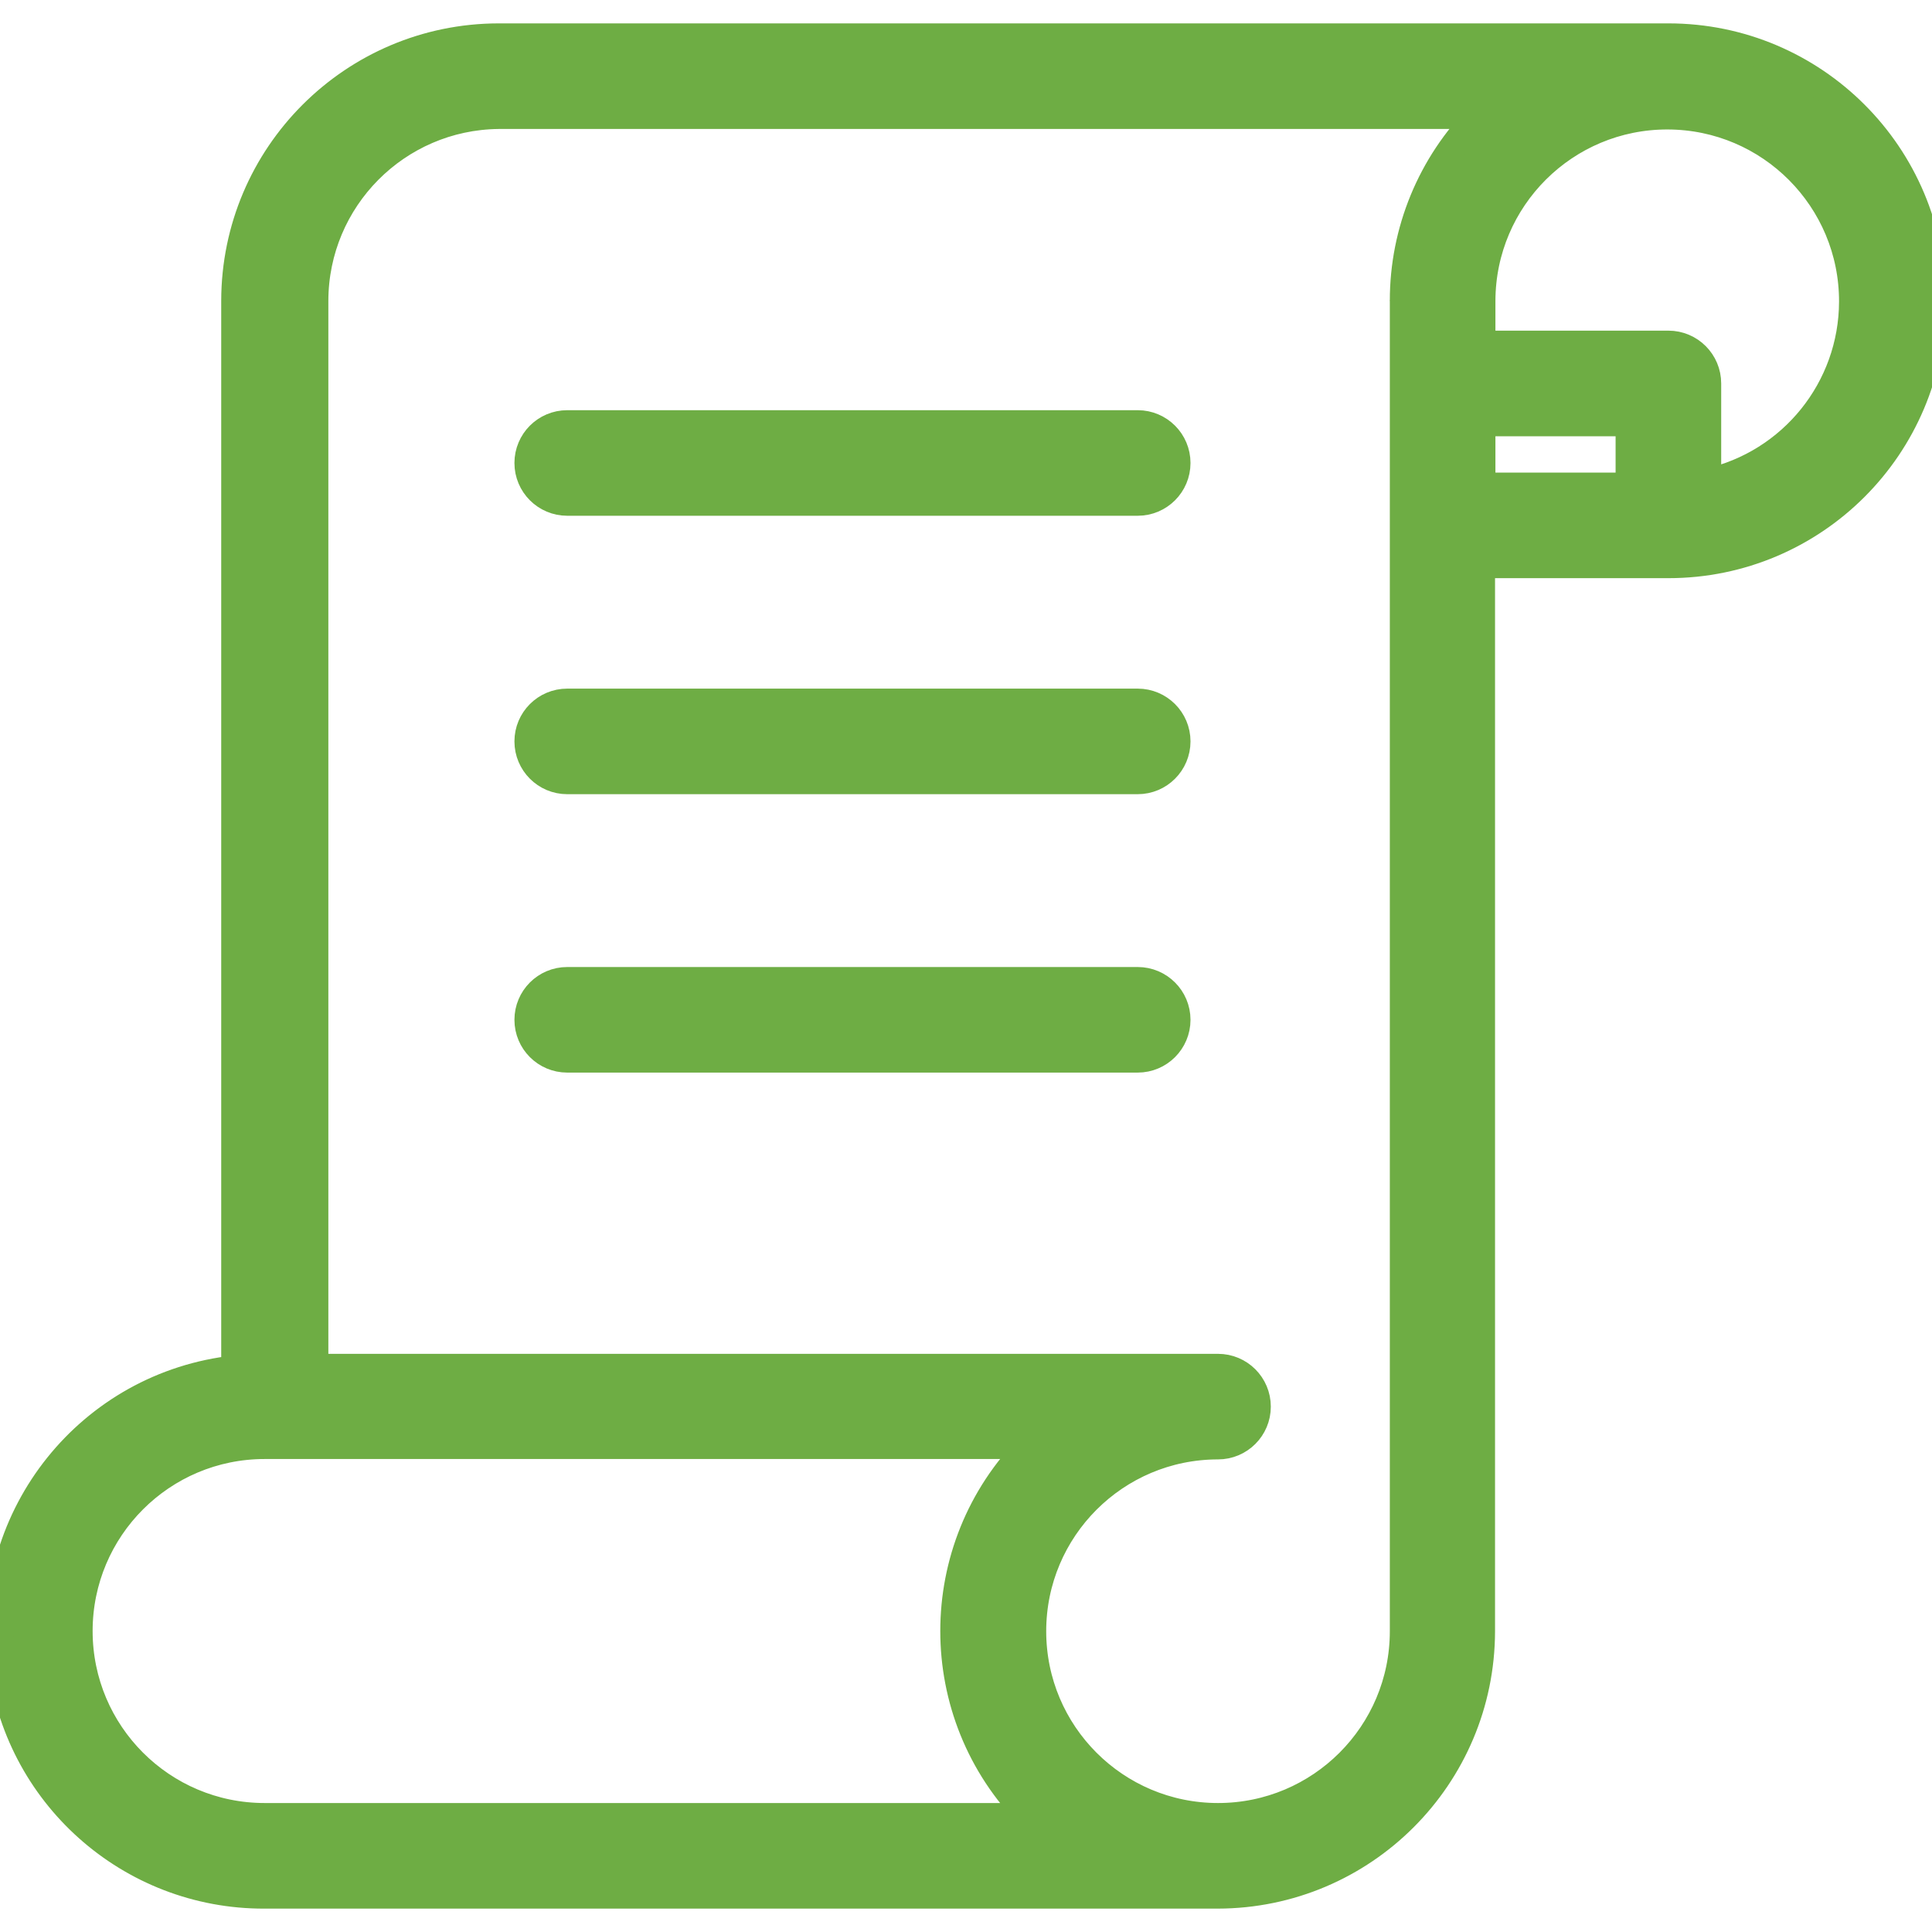 <?xml version="1.0" encoding="UTF-8"?> <svg xmlns="http://www.w3.org/2000/svg" width="70" height="70" viewBox="0 0 70 70" fill="none"> <g clip-path="url(#clip0)"> <path d="M50.856 10.897V10.897V10.883V10.897Z" fill="#6EAD44" stroke="#6EAD44"></path> <path d="M60.449 1.347H18.065C12.794 1.355 8.522 5.626 8.515 10.898V49.608C3.271 50.181 -0.515 54.896 0.057 60.139C0.588 64.998 4.701 68.672 9.588 68.653H44.117C49.389 68.645 53.66 64.374 53.668 59.102V20.448H60.449C65.724 20.448 70 16.172 70 10.898C70 5.623 65.724 1.347 60.449 1.347ZM37.35 65.827H9.588C5.87 65.827 2.856 62.813 2.856 59.095C2.856 55.377 5.87 52.363 9.588 52.363H37.35C33.641 56.085 33.641 62.106 37.35 65.827ZM50.856 10.897V59.102C50.856 62.817 47.846 65.827 44.131 65.827C40.417 65.827 37.406 62.817 37.406 59.102C37.406 55.388 40.417 52.377 44.131 52.377C44.912 52.377 45.544 51.745 45.544 50.965C45.544 50.184 44.912 49.552 44.131 49.552H11.397V10.898C11.404 7.208 14.376 4.211 18.065 4.173H53.626C51.849 5.959 50.853 8.377 50.856 10.897ZM59.036 17.622H53.682V15.306H59.036V17.622ZM61.862 17.481V17.467V13.893C61.862 13.112 61.23 12.48 60.449 12.48H53.682V10.898C53.692 7.183 56.711 4.181 60.425 4.191C64.139 4.2 67.142 7.219 67.132 10.934C67.123 14.08 64.934 16.8 61.862 17.481Z" fill="#6EAD44" stroke="#6EAD44"></path> <path d="M41.221 15.362H20.552C19.771 15.362 19.139 15.994 19.139 16.775C19.139 17.555 19.771 18.187 20.552 18.187H41.221C42.001 18.187 42.634 17.555 42.634 16.775C42.634 15.994 42.001 15.362 41.221 15.362Z" fill="#6EAD44" stroke="#6EAD44"></path> <path d="M41.221 25.45H20.552C19.771 25.45 19.139 26.082 19.139 26.862C19.139 27.642 19.771 28.275 20.552 28.275H41.221C42.001 28.275 42.634 27.642 42.634 26.862C42.634 26.082 42.001 25.45 41.221 25.45Z" fill="#6EAD44" stroke="#6EAD44"></path> <path d="M41.221 35.537H20.552C19.771 35.537 19.139 36.169 19.139 36.95C19.139 37.73 19.771 38.362 20.552 38.362H41.221C42.001 38.362 42.634 37.73 42.634 36.95C42.634 36.169 42.001 35.537 41.221 35.537Z" fill="#6EAD44" stroke="#6EAD44"></path> </g> <defs> <clipPath id="clip0"> <rect width="70" height="70" fill="white"></rect> </clipPath> </defs> </svg> 